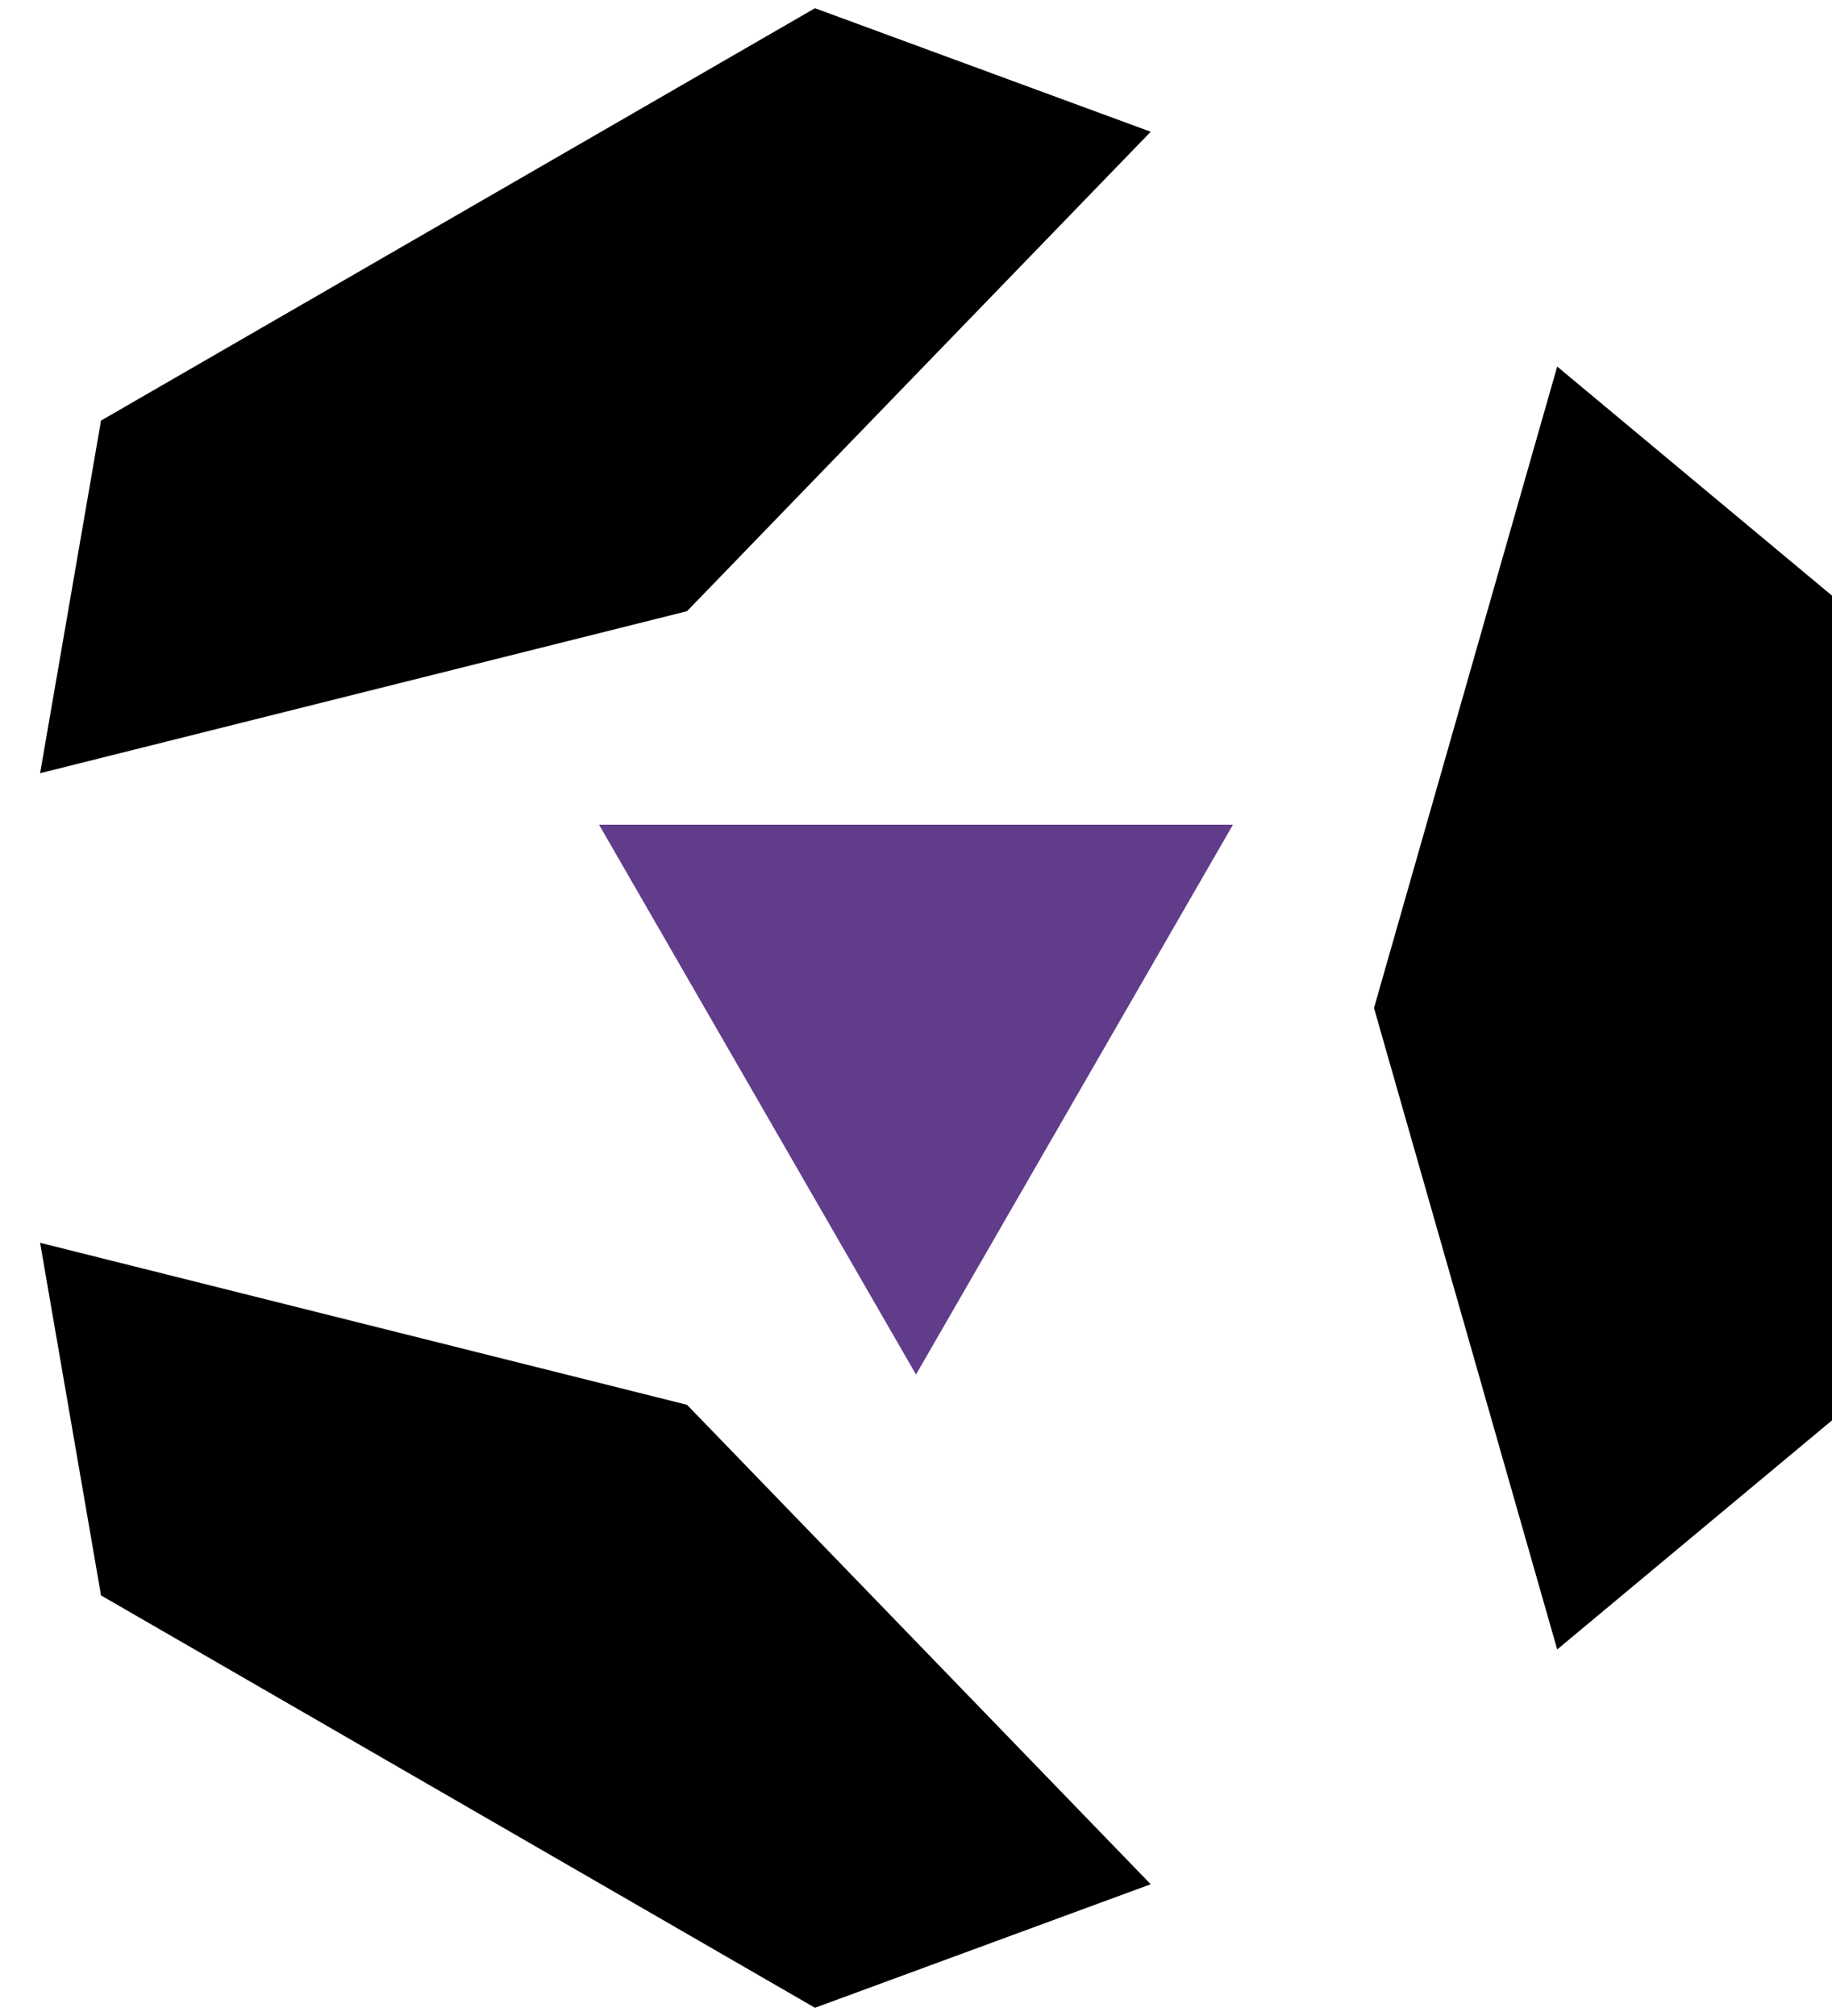 <svg id="svg" version="1.1" xmlns="http://www.w3.org/2000/svg" height="220" width="200">
    <polygon points="50,0 70,70 100,45 100,-45 70,-70" fill="black" transform="translate(100 110) rotate(0)"/>
    <polygon points="50,0 70,70 100,45 100,-45 70,-70" fill="black" transform="translate(100 110) rotate(120)"/>
    <polygon points="50,0 70,70 100,45 100,-45 70,-70" fill="black" transform="translate(100 110) rotate(240)"/>
    <polygon points="100,150 65.4,90 134.6,90" fill="#613c8a"/>
</svg>